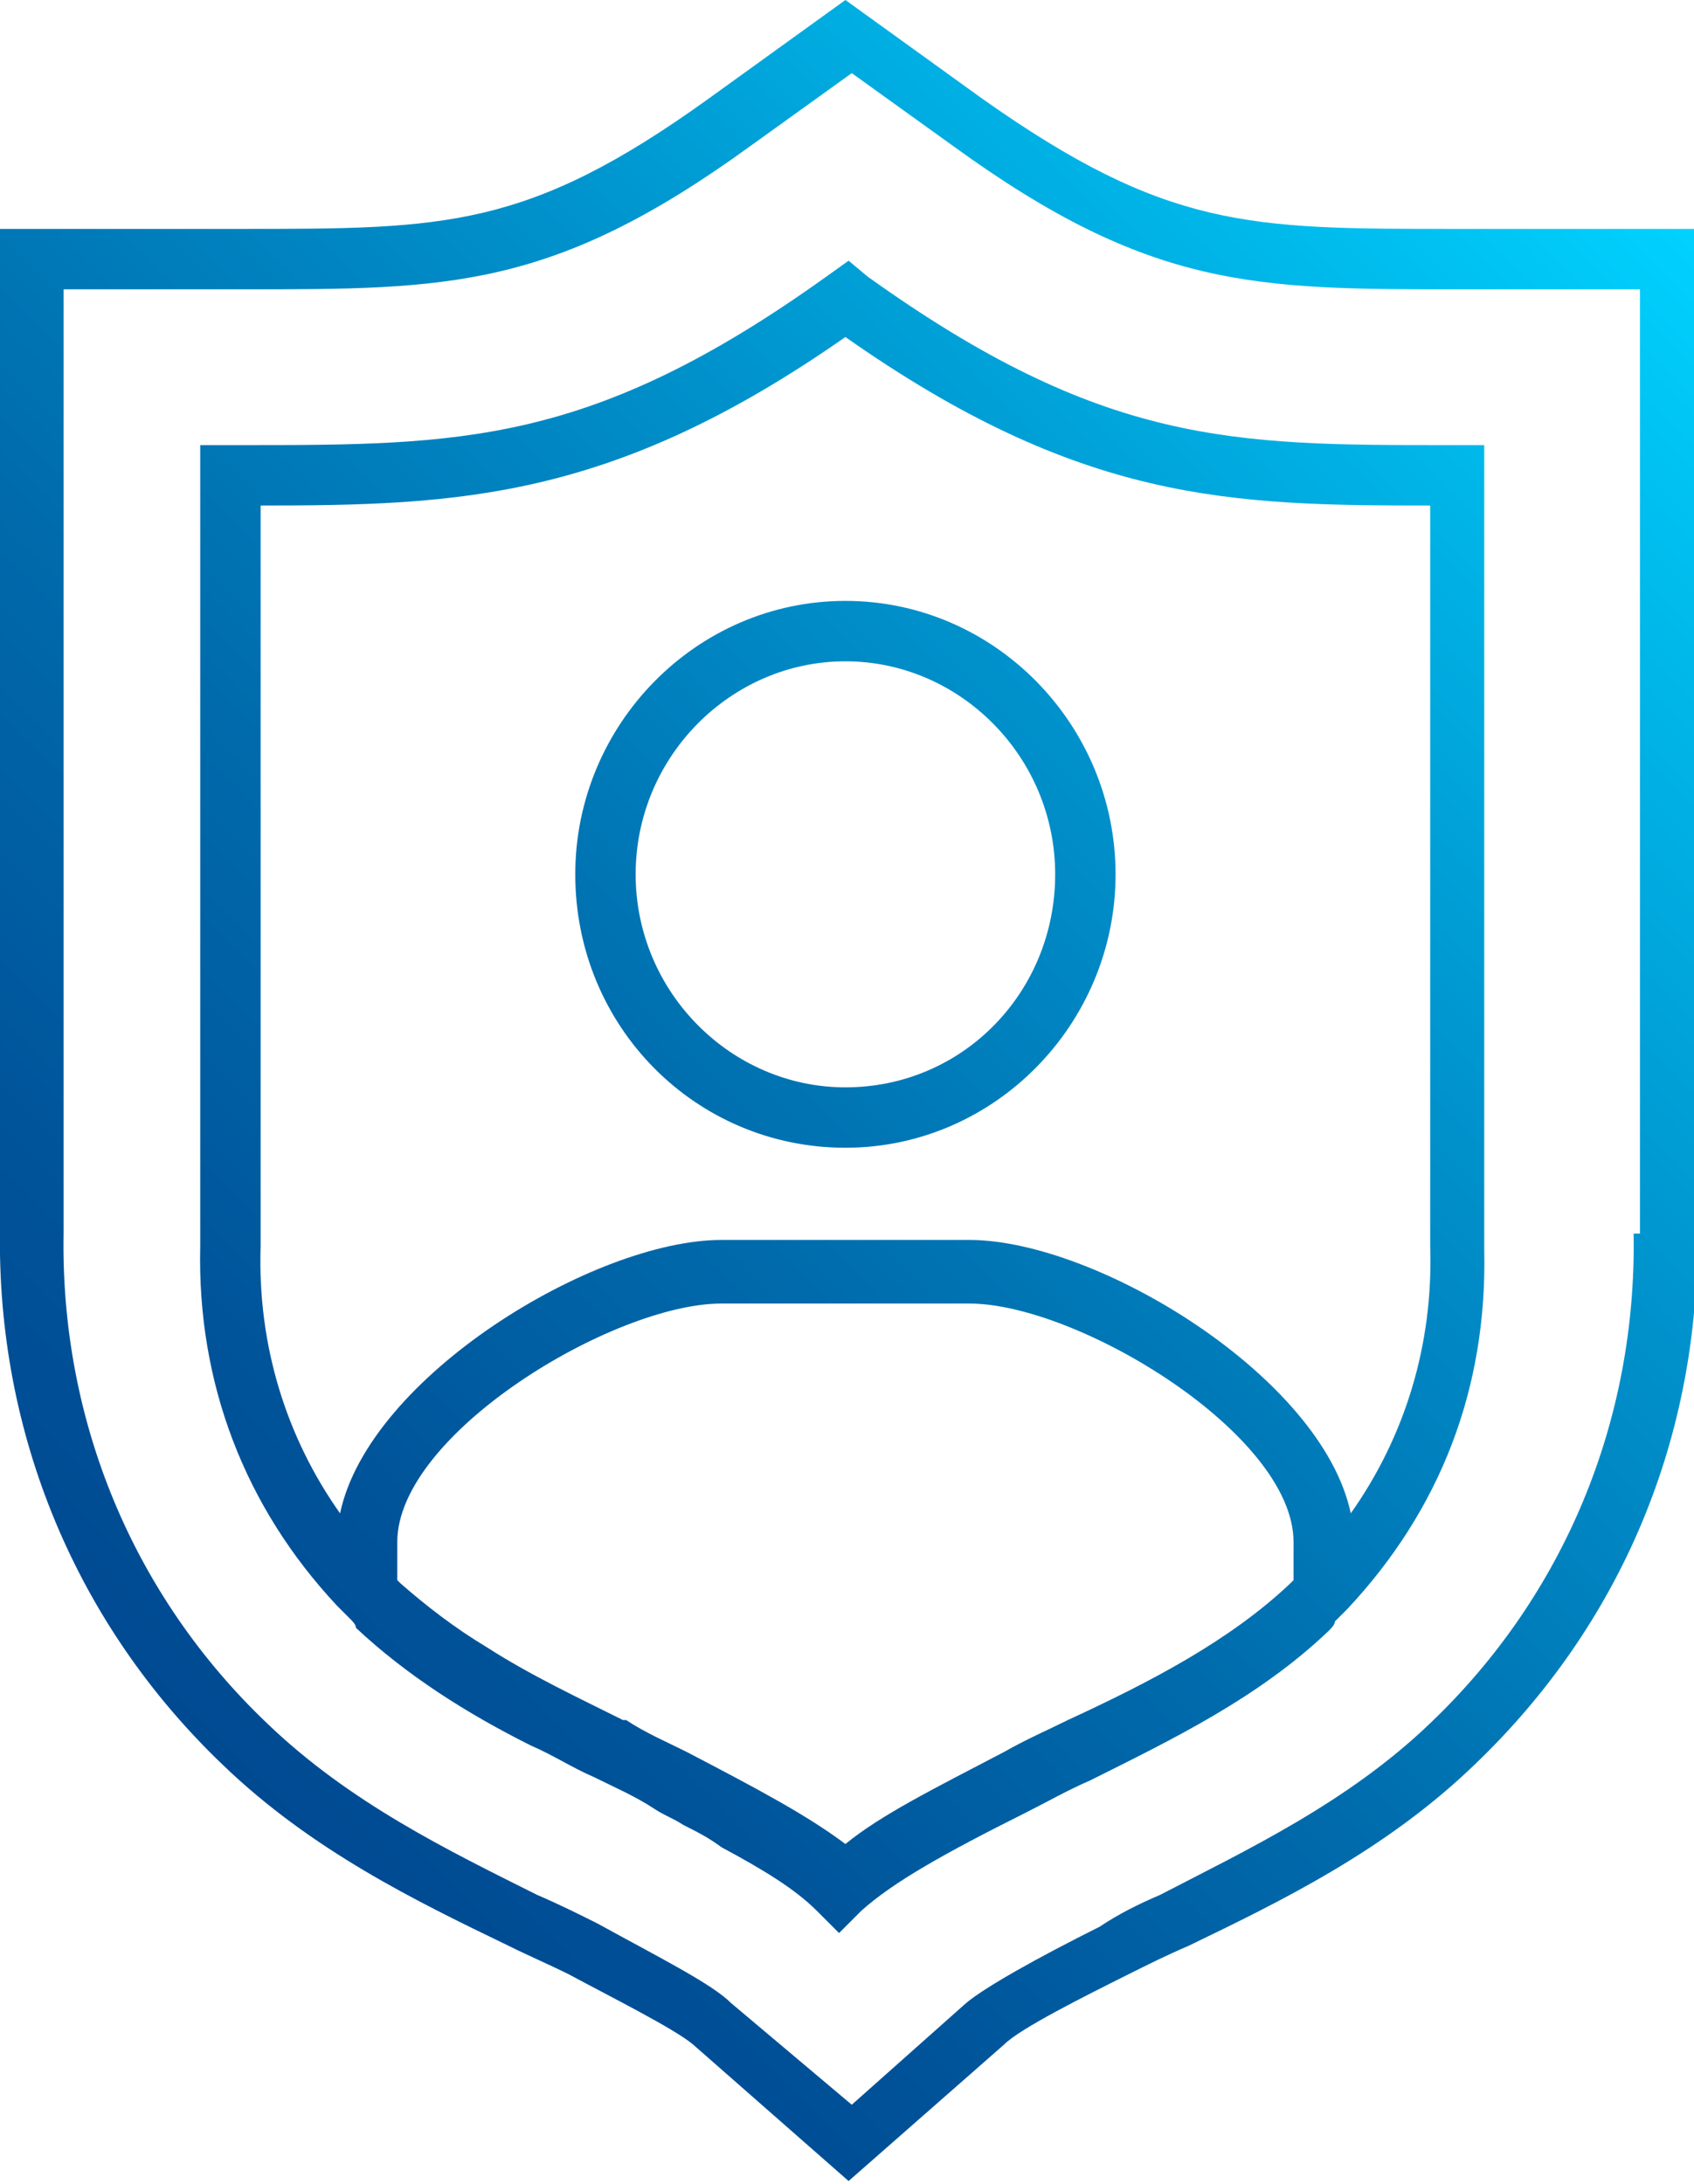 <?xml version="1.0" encoding="utf-8"?>
<!-- Generator: Adobe Illustrator 25.3.1, SVG Export Plug-In . SVG Version: 6.00 Build 0)  -->
<svg version="1.1" id="Layer_1" xmlns="http://www.w3.org/2000/svg" xmlns:xlink="http://www.w3.org/1999/xlink" x="0px" y="0px"
	 viewBox="0 0 53.3 68.7" style="enable-background:new 0 0 53.3 68.7;" xml:space="preserve">
<style type="text/css">
	.st0{fill:url(#SVGID_1_);}
</style>
<g>
	<linearGradient id="SVGID_1_" gradientUnits="userSpaceOnUse" x1="2.995" y1="51.525" x2="50.286" y2="4.235">
		<stop  offset="0" style="stop-color:#004A92"/>
		<stop  offset="0.135" style="stop-color:#005399"/>
		<stop  offset="0.353" style="stop-color:#006BAC"/>
		<stop  offset="0.628" style="stop-color:#0092CC"/>
		<stop  offset="0.947" style="stop-color:#00C8F7"/>
		<stop  offset="1" style="stop-color:#00D2FF"/>
	</linearGradient>
	<path class="st0" d="M45.7,7.2c-6.4,0-9,0-14.8-4.1L26.6,0l-4.3,3.1C16.6,7.2,14,7.2,7.6,7.2H0v31.5c-0.1,6.4,2.4,12.4,7,16.8
		c2.8,2.7,6.1,4.3,9,5.7c0.6,0.3,1.3,0.6,1.9,0.9c1.3,0.7,3.3,1.7,3.9,2.2l4.9,4.3l4.9-4.3c0.5-0.5,2.5-1.5,3.9-2.2
		c0.6-0.3,1.2-0.6,1.9-0.9c2.9-1.4,6.2-3,9-5.7c4.6-4.4,7.1-10.3,7-16.8V7.2H45.7z M51.4,38.8c0.1,5.9-2.2,11.4-6.4,15.4
		c-2.6,2.5-5.8,4-8.5,5.4c-0.7,0.3-1.3,0.6-1.9,1c-2,1-3.6,1.9-4.2,2.4l-3.6,3.2L23,63c-0.6-0.6-2.2-1.4-4.2-2.5
		c-0.6-0.3-1.2-0.6-1.9-0.9c-2.8-1.4-5.9-2.9-8.5-5.4c-4.2-4-6.5-9.5-6.4-15.4V9.1h5.7c6.4,0,9.7,0,15.9-4.5l3.2-2.3l3.2,2.3
		c6.2,4.5,9.5,4.5,15.9,4.5h5.7V38.8z M27.3,8.7l-0.6-0.5L26,8.7C18.6,14,14.5,14,7.6,14H6.3v25.1l0,0.1c-0.1,4.3,1.4,8.2,4.3,11.3
		v0l0.4,0.4c0.1,0.1,0.2,0.2,0.2,0.3c1.6,1.5,3.5,2.7,5.5,3.7c0.7,0.3,1.3,0.7,2,1c0.6,0.3,1.3,0.6,1.9,1c0.3,0.2,0.6,0.3,0.9,0.5
		c0.4,0.2,0.8,0.4,1.2,0.7c1.3,0.7,2.3,1.3,3,2l0.7,0.7l0.7-0.7c1-0.9,2.6-1.8,5.2-3.1c0.6-0.3,1.3-0.7,2-1c2.6-1.3,5.3-2.6,7.5-4.7
		c0.1-0.1,0.2-0.2,0.2-0.3l0.4-0.4v0c2.9-3.1,4.4-6.9,4.3-11.3V14h-1.2C38.8,14,34.7,14,27.3,8.7z M33.6,54.1c-0.6,0.3-1.3,0.6-2,1
		c-2.3,1.2-3.9,2-5,2.9c-1.2-0.9-2.7-1.7-5-2.9c-0.6-0.3-1.3-0.6-1.9-1l-0.1,0c-1.4-0.7-2.9-1.4-4.3-2.3c-1-0.6-1.9-1.3-2.7-2
		c0,0,0,0-0.1-0.1v-1.2c0-3.4,6.8-7.5,10.2-7.5h7.8c3.4,0,10.2,4.1,10.2,7.5v1.2c0,0,0,0-0.1,0.1C38.7,51.6,36.2,52.9,33.6,54.1z
		 M42.5,47.6c-0.9-4.3-8-8.6-12-8.6h-7.8c-4,0-11.1,4.3-12,8.6c-1.7-2.4-2.6-5.3-2.5-8.4l0-23.3c6.3,0,11.1-0.2,18.4-5.3
		c7.4,5.2,12.1,5.3,18.4,5.3l0,23.3C45.1,42.3,44.2,45.2,42.5,47.6z M26.6,18.9c-4.7,0-8.5,3.9-8.5,8.6c0,4.8,3.8,8.6,8.5,8.6
		s8.5-3.9,8.5-8.6C35.1,22.8,31.3,18.9,26.6,18.9z M26.6,34.2c-3.6,0-6.6-3-6.6-6.7c0-3.7,3-6.7,6.6-6.7s6.6,3,6.6,6.7
		C33.2,31.2,30.3,34.2,26.6,34.2z"/>
</g>
</svg>
